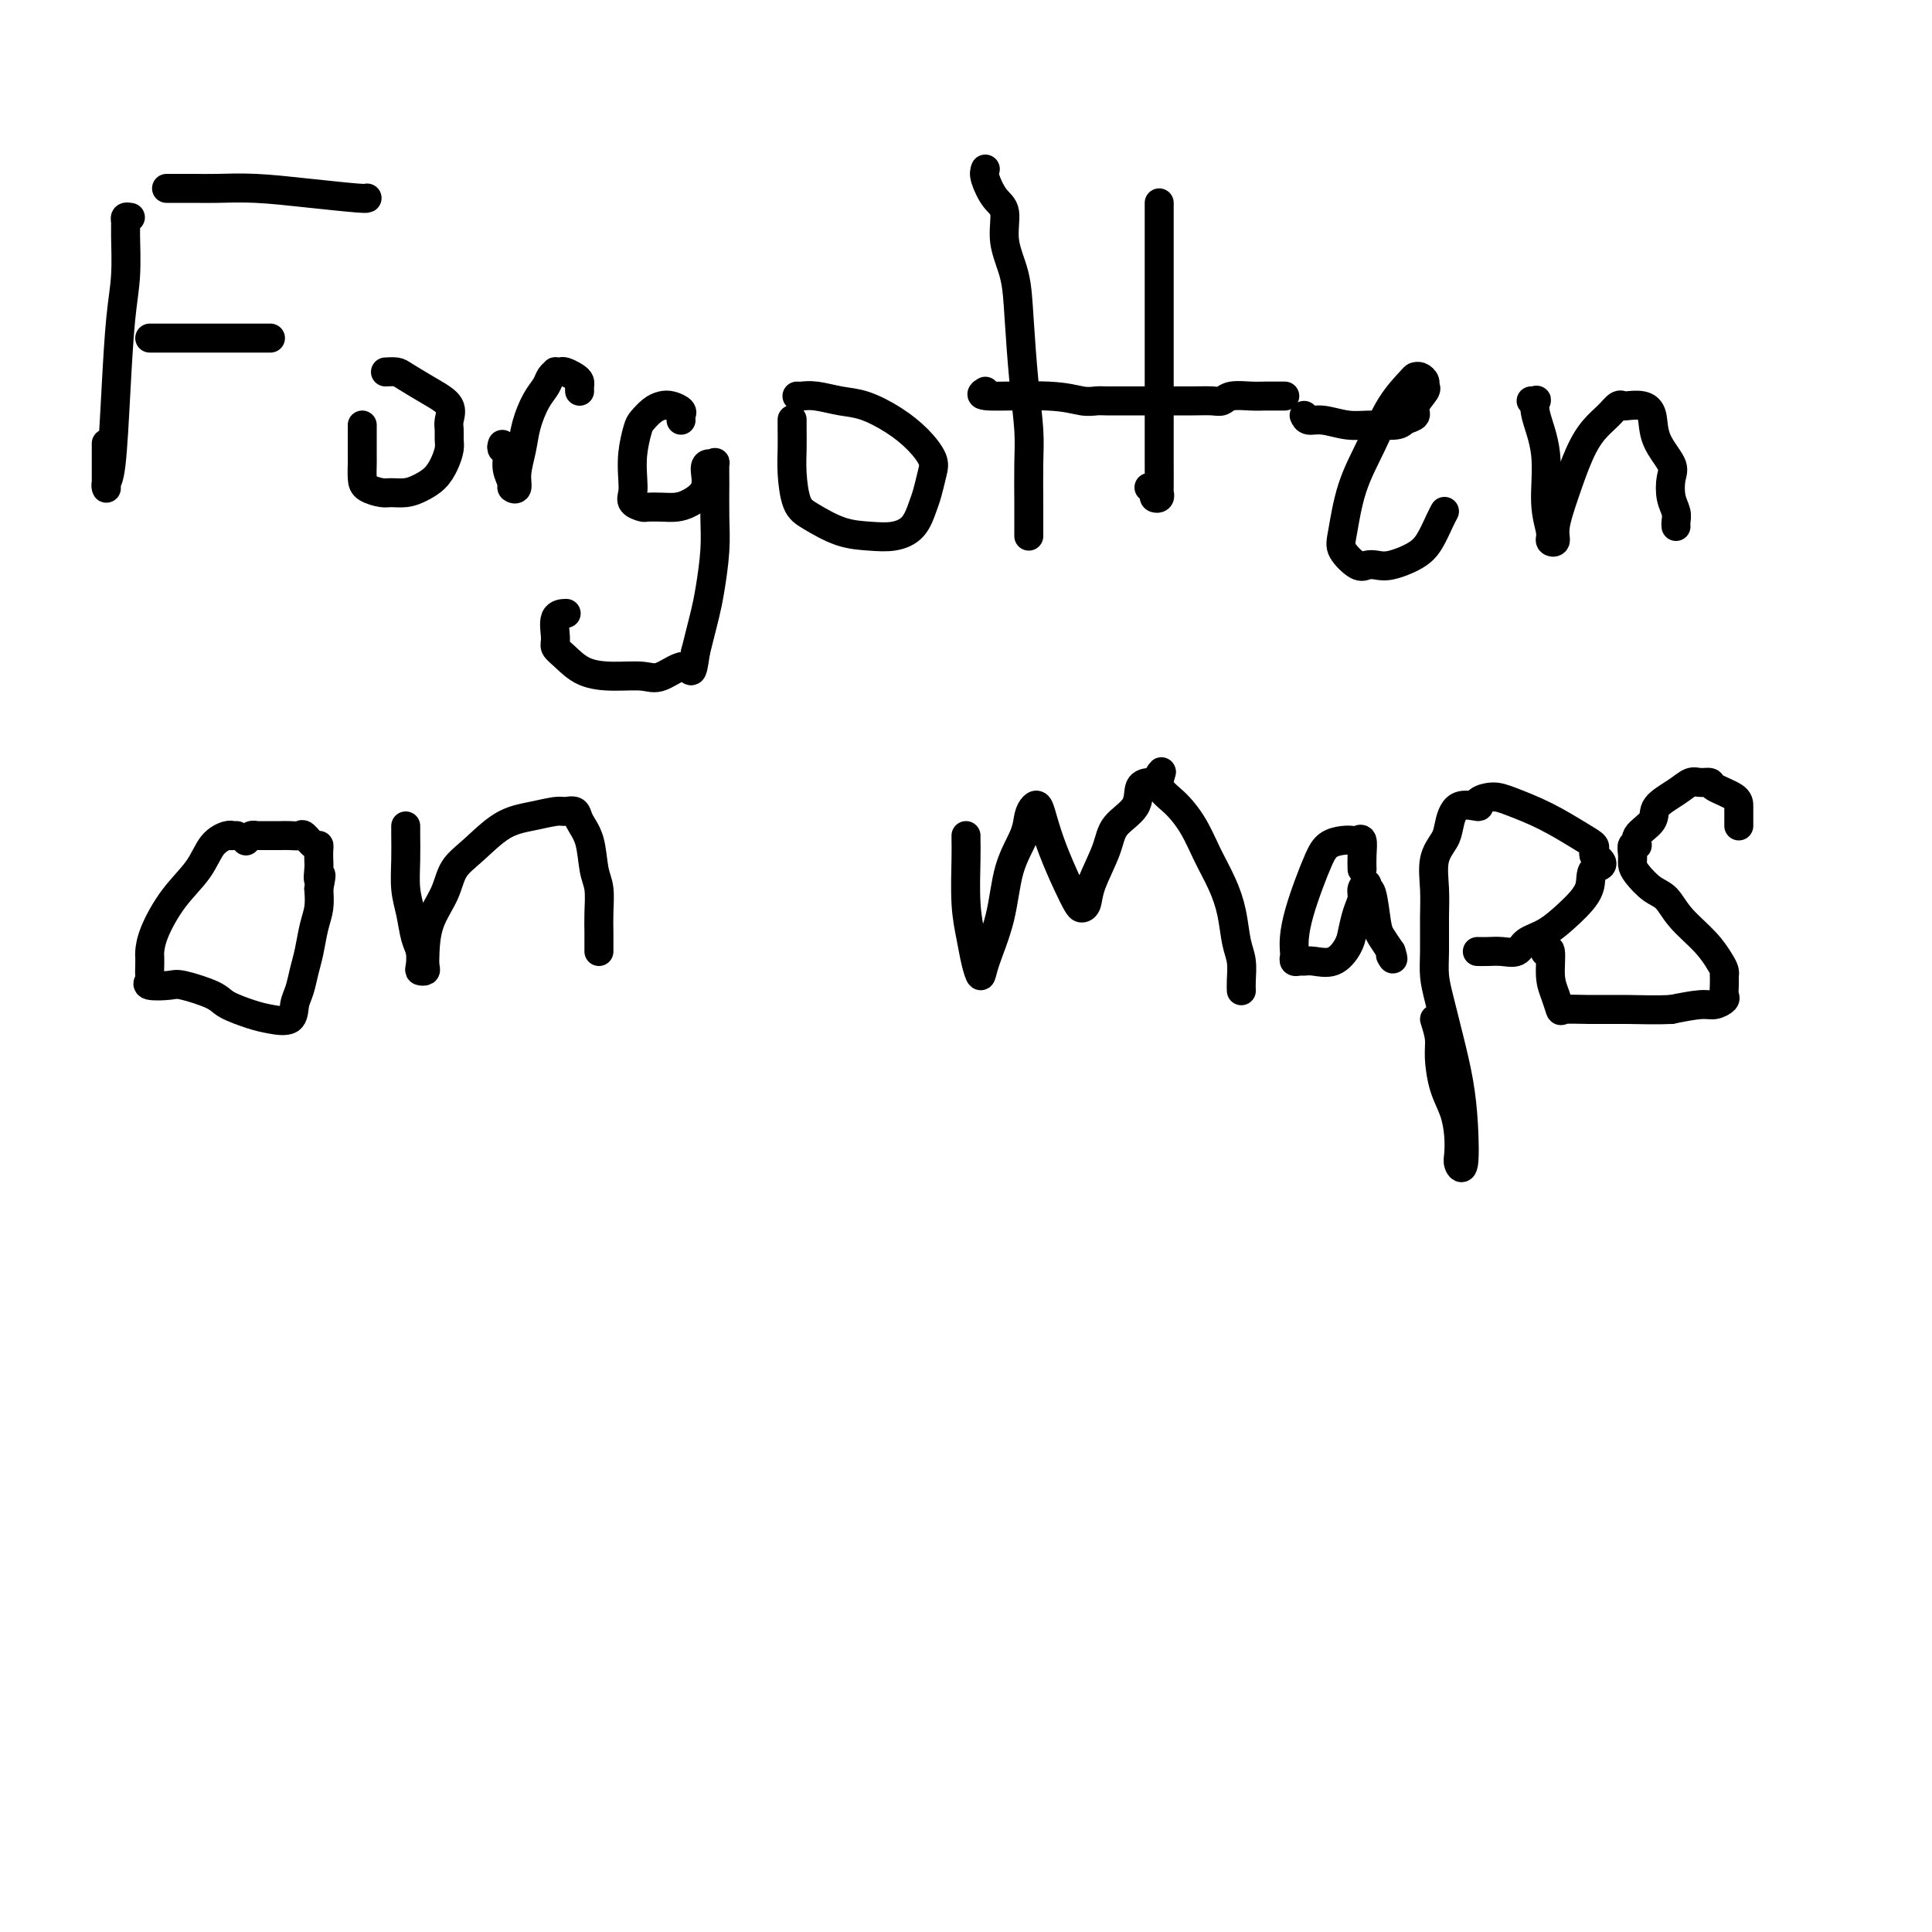 <svg viewBox='0 0 400 400' version='1.1' xmlns='http://www.w3.org/2000/svg' xmlns:xlink='http://www.w3.org/1999/xlink'><g fill='none' stroke='#000000' stroke-width='6' stroke-linecap='round' stroke-linejoin='round'><path d='M27,45c-0.424,-0.074 -0.849,-0.148 -1,0c-0.151,0.148 -0.029,0.520 0,1c0.029,0.480 -0.033,1.070 0,3c0.033,1.930 0.163,5.199 0,8c-0.163,2.801 -0.618,5.132 -1,9c-0.382,3.868 -0.691,9.271 -1,15c-0.309,5.729 -0.619,11.782 -1,15c-0.381,3.218 -0.834,3.601 -1,4c-0.166,0.399 -0.044,0.814 0,1c0.044,0.186 0.012,0.143 0,-1c-0.012,-1.143 -0.003,-3.385 0,-5c0.003,-1.615 0.001,-2.604 0,-3c-0.001,-0.396 -0.000,-0.198 0,0'/><path d='M35,39c-0.461,0.002 -0.922,0.003 0,0c0.922,-0.003 3.228,-0.011 5,0c1.772,0.011 3.011,0.041 5,0c1.989,-0.041 4.729,-0.155 8,0c3.271,0.155 7.073,0.578 11,1c3.927,0.422 7.980,0.845 10,1c2.020,0.155 2.006,0.044 2,0c-0.006,-0.044 -0.003,-0.022 0,0'/><path d='M31,70c0.469,0.000 0.937,0.000 1,0c0.063,0.000 -0.281,0.000 1,0c1.281,0.000 4.186,-0.000 7,0c2.814,0.000 5.538,0.000 8,0c2.462,-0.000 4.663,0.000 6,0c1.337,0.000 1.811,0.000 2,0c0.189,0.000 0.095,0.000 0,0'/><path d='M75,88c0.000,0.490 0.000,0.980 0,1c-0.000,0.020 -0.000,-0.430 0,0c0.000,0.430 0.001,1.740 0,3c-0.001,1.260 -0.004,2.471 0,3c0.004,0.529 0.017,0.376 0,1c-0.017,0.624 -0.062,2.024 0,3c0.062,0.976 0.232,1.527 1,2c0.768,0.473 2.135,0.868 3,1c0.865,0.132 1.229,0.002 2,0c0.771,-0.002 1.947,0.123 3,0c1.053,-0.123 1.981,-0.494 3,-1c1.019,-0.506 2.130,-1.147 3,-2c0.870,-0.853 1.500,-1.918 2,-3c0.500,-1.082 0.869,-2.180 1,-3c0.131,-0.820 0.025,-1.363 0,-2c-0.025,-0.637 0.032,-1.368 0,-2c-0.032,-0.632 -0.154,-1.164 0,-2c0.154,-0.836 0.584,-1.975 0,-3c-0.584,-1.025 -2.181,-1.935 -4,-3c-1.819,-1.065 -3.859,-2.286 -5,-3c-1.141,-0.714 -1.384,-0.923 -2,-1c-0.616,-0.077 -1.605,-0.022 -2,0c-0.395,0.022 -0.198,0.011 0,0'/><path d='M104,92c-0.122,0.378 -0.244,0.756 0,1c0.244,0.244 0.854,0.355 1,1c0.146,0.645 -0.172,1.826 0,3c0.172,1.174 0.834,2.342 1,3c0.166,0.658 -0.163,0.807 0,1c0.163,0.193 0.820,0.432 1,0c0.180,-0.432 -0.117,-1.533 0,-3c0.117,-1.467 0.647,-3.300 1,-5c0.353,-1.700 0.529,-3.268 1,-5c0.471,-1.732 1.235,-3.627 2,-5c0.765,-1.373 1.529,-2.224 2,-3c0.471,-0.776 0.650,-1.477 1,-2c0.350,-0.523 0.871,-0.869 1,-1c0.129,-0.131 -0.133,-0.046 0,0c0.133,0.046 0.663,0.054 1,0c0.337,-0.054 0.483,-0.168 1,0c0.517,0.168 1.407,0.620 2,1c0.593,0.380 0.891,0.690 1,1c0.109,0.310 0.029,0.622 0,1c-0.029,0.378 -0.008,0.822 0,1c0.008,0.178 0.004,0.089 0,0'/><path d='M141,87c-0.048,-0.339 -0.095,-0.677 0,-1c0.095,-0.323 0.334,-0.630 0,-1c-0.334,-0.370 -1.241,-0.803 -2,-1c-0.759,-0.197 -1.370,-0.157 -2,0c-0.630,0.157 -1.279,0.433 -2,1c-0.721,0.567 -1.513,1.426 -2,2c-0.487,0.574 -0.668,0.864 -1,2c-0.332,1.136 -0.814,3.117 -1,5c-0.186,1.883 -0.077,3.667 0,5c0.077,1.333 0.120,2.213 0,3c-0.120,0.787 -0.405,1.479 0,2c0.405,0.521 1.500,0.870 2,1c0.500,0.130 0.404,0.041 1,0c0.596,-0.041 1.882,-0.035 3,0c1.118,0.035 2.068,0.100 3,0c0.932,-0.100 1.847,-0.366 3,-1c1.153,-0.634 2.544,-1.637 3,-3c0.456,-1.363 -0.021,-3.088 0,-4c0.021,-0.912 0.541,-1.012 1,-1c0.459,0.012 0.856,0.134 1,0c0.144,-0.134 0.036,-0.525 0,0c-0.036,0.525 0.002,1.967 0,4c-0.002,2.033 -0.042,4.658 0,7c0.042,2.342 0.166,4.401 0,7c-0.166,2.599 -0.622,5.738 -1,8c-0.378,2.262 -0.679,3.647 -1,5c-0.321,1.353 -0.663,2.672 -1,4c-0.337,1.328 -0.668,2.664 -1,4'/><path d='M144,135c-0.813,5.972 -0.846,3.403 -2,3c-1.154,-0.403 -3.429,1.361 -5,2c-1.571,0.639 -2.439,0.154 -4,0c-1.561,-0.154 -3.815,0.021 -6,0c-2.185,-0.021 -4.300,-0.240 -6,-1c-1.700,-0.760 -2.984,-2.060 -4,-3c-1.016,-0.940 -1.764,-1.520 -2,-2c-0.236,-0.480 0.040,-0.861 0,-2c-0.040,-1.139 -0.395,-3.038 0,-4c0.395,-0.962 1.542,-0.989 2,-1c0.458,-0.011 0.229,-0.005 0,0'/><path d='M164,87c0.001,-0.134 0.002,-0.268 0,0c-0.002,0.268 -0.008,0.938 0,2c0.008,1.062 0.030,2.515 0,4c-0.030,1.485 -0.113,3.000 0,5c0.113,2.000 0.420,4.484 1,6c0.580,1.516 1.433,2.062 3,3c1.567,0.938 3.849,2.266 6,3c2.151,0.734 4.173,0.872 6,1c1.827,0.128 3.459,0.246 5,0c1.541,-0.246 2.989,-0.855 4,-2c1.011,-1.145 1.584,-2.826 2,-4c0.416,-1.174 0.676,-1.840 1,-3c0.324,-1.160 0.713,-2.815 1,-4c0.287,-1.185 0.473,-1.900 0,-3c-0.473,-1.100 -1.603,-2.586 -3,-4c-1.397,-1.414 -3.060,-2.757 -5,-4c-1.940,-1.243 -4.156,-2.386 -6,-3c-1.844,-0.614 -3.317,-0.701 -5,-1c-1.683,-0.299 -3.575,-0.812 -5,-1c-1.425,-0.188 -2.384,-0.051 -3,0c-0.616,0.051 -0.890,0.014 -1,0c-0.110,-0.014 -0.055,-0.007 0,0'/><path d='M204,35c-0.162,0.446 -0.324,0.892 0,2c0.324,1.108 1.133,2.876 2,4c0.867,1.124 1.790,1.602 2,3c0.210,1.398 -0.294,3.716 0,6c0.294,2.284 1.385,4.533 2,7c0.615,2.467 0.753,5.152 1,9c0.247,3.848 0.602,8.858 1,13c0.398,4.142 0.839,7.415 1,10c0.161,2.585 0.043,4.481 0,7c-0.043,2.519 -0.012,5.663 0,8c0.012,2.337 0.003,3.869 0,5c-0.003,1.131 -0.001,1.860 0,2c0.001,0.140 0.000,-0.308 0,-1c-0.000,-0.692 -0.000,-1.626 0,-2c0.000,-0.374 0.000,-0.187 0,0'/><path d='M240,42c0.000,0.454 0.000,0.908 0,2c-0.000,1.092 -0.000,2.821 0,6c0.000,3.179 0.000,7.808 0,12c-0.000,4.192 -0.000,7.945 0,12c0.000,4.055 0.001,8.411 0,12c-0.001,3.589 -0.004,6.413 0,9c0.004,2.587 0.016,4.939 0,6c-0.016,1.061 -0.061,0.830 0,1c0.061,0.170 0.226,0.739 0,1c-0.226,0.261 -0.844,0.214 -1,0c-0.156,-0.214 0.150,-0.596 0,-1c-0.150,-0.404 -0.757,-0.830 -1,-1c-0.243,-0.170 -0.121,-0.085 0,0'/><path d='M204,81c-0.745,0.453 -1.490,0.906 1,1c2.490,0.094 8.215,-0.171 12,0c3.785,0.171 5.629,0.778 7,1c1.371,0.222 2.269,0.060 3,0c0.731,-0.060 1.296,-0.016 2,0c0.704,0.016 1.549,0.004 2,0c0.451,-0.004 0.509,-0.001 1,0c0.491,0.001 1.416,0.001 3,0c1.584,-0.001 3.826,-0.004 6,0c2.174,0.004 4.280,0.015 6,0c1.720,-0.015 3.054,-0.057 4,0c0.946,0.057 1.504,0.211 2,0c0.496,-0.211 0.932,-0.789 2,-1c1.068,-0.211 2.770,-0.057 4,0c1.230,0.057 1.990,0.015 3,0c1.010,-0.015 2.272,-0.004 3,0c0.728,0.004 0.922,0.001 1,0c0.078,-0.001 0.039,-0.001 0,0'/><path d='M270,86c0.204,0.453 0.408,0.907 1,1c0.592,0.093 1.572,-0.174 3,0c1.428,0.174 3.305,0.790 5,1c1.695,0.210 3.209,0.013 5,0c1.791,-0.013 3.861,0.158 5,0c1.139,-0.158 1.349,-0.644 2,-1c0.651,-0.356 1.744,-0.581 2,-1c0.256,-0.419 -0.327,-1.030 0,-2c0.327,-0.970 1.562,-2.298 2,-3c0.438,-0.702 0.078,-0.776 0,-1c-0.078,-0.224 0.125,-0.597 0,-1c-0.125,-0.403 -0.577,-0.834 -1,-1c-0.423,-0.166 -0.816,-0.065 -1,0c-0.184,0.065 -0.157,0.093 -1,1c-0.843,0.907 -2.554,2.692 -4,5c-1.446,2.308 -2.626,5.137 -4,8c-1.374,2.863 -2.940,5.758 -4,9c-1.060,3.242 -1.613,6.830 -2,9c-0.387,2.170 -0.608,2.923 0,4c0.608,1.077 2.046,2.479 3,3c0.954,0.521 1.424,0.160 2,0c0.576,-0.160 1.257,-0.119 2,0c0.743,0.119 1.548,0.315 3,0c1.452,-0.315 3.552,-1.143 5,-2c1.448,-0.857 2.244,-1.745 3,-3c0.756,-1.255 1.473,-2.876 2,-4c0.527,-1.124 0.865,-1.750 1,-2c0.135,-0.250 0.068,-0.125 0,0'/><path d='M317,83c0.406,0.045 0.812,0.089 1,0c0.188,-0.089 0.160,-0.312 0,0c-0.160,0.312 -0.450,1.159 0,3c0.450,1.841 1.641,4.677 2,8c0.359,3.323 -0.116,7.133 0,10c0.116,2.867 0.821,4.791 1,6c0.179,1.209 -0.167,1.703 0,2c0.167,0.297 0.849,0.396 1,0c0.151,-0.396 -0.227,-1.289 0,-3c0.227,-1.711 1.058,-4.242 2,-7c0.942,-2.758 1.993,-5.744 3,-8c1.007,-2.256 1.970,-3.781 3,-5c1.030,-1.219 2.128,-2.131 3,-3c0.872,-0.869 1.519,-1.693 2,-2c0.481,-0.307 0.795,-0.096 1,0c0.205,0.096 0.301,0.077 1,0c0.699,-0.077 2.002,-0.213 3,0c0.998,0.213 1.692,0.773 2,2c0.308,1.227 0.230,3.119 1,5c0.770,1.881 2.388,3.750 3,5c0.612,1.250 0.216,1.880 0,3c-0.216,1.120 -0.254,2.731 0,4c0.254,1.269 0.800,2.196 1,3c0.200,0.804 0.054,1.483 0,2c-0.054,0.517 -0.014,0.870 0,1c0.014,0.130 0.004,0.037 0,0c-0.004,-0.037 -0.002,-0.019 0,0'/><path d='M49,173c-0.433,-0.008 -0.866,-0.016 -1,0c-0.134,0.016 0.030,0.056 0,0c-0.030,-0.056 -0.253,-0.206 -1,0c-0.747,0.206 -2.018,0.770 -3,2c-0.982,1.230 -1.675,3.127 -3,5c-1.325,1.873 -3.283,3.723 -5,6c-1.717,2.277 -3.192,4.981 -4,7c-0.808,2.019 -0.947,3.353 -1,4c-0.053,0.647 -0.018,0.608 0,1c0.018,0.392 0.018,1.216 0,2c-0.018,0.784 -0.055,1.529 0,2c0.055,0.471 0.204,0.668 0,1c-0.204,0.332 -0.759,0.799 0,1c0.759,0.201 2.832,0.138 4,0c1.168,-0.138 1.431,-0.349 3,0c1.569,0.349 4.445,1.259 6,2c1.555,0.741 1.789,1.314 3,2c1.211,0.686 3.399,1.486 5,2c1.601,0.514 2.614,0.742 4,1c1.386,0.258 3.145,0.545 4,0c0.855,-0.545 0.806,-1.923 1,-3c0.194,-1.077 0.630,-1.852 1,-3c0.370,-1.148 0.674,-2.670 1,-4c0.326,-1.330 0.675,-2.470 1,-4c0.325,-1.530 0.626,-3.450 1,-5c0.374,-1.550 0.821,-2.728 1,-4c0.179,-1.272 0.089,-2.636 0,-4'/><path d='M66,184c0.928,-4.534 0.249,-2.368 0,-2c-0.249,0.368 -0.069,-1.062 0,-2c0.069,-0.938 0.026,-1.383 0,-2c-0.026,-0.617 -0.033,-1.405 0,-2c0.033,-0.595 0.108,-0.997 0,-1c-0.108,-0.003 -0.400,0.391 -1,0c-0.600,-0.391 -1.508,-1.569 -2,-2c-0.492,-0.431 -0.568,-0.115 -1,0c-0.432,0.115 -1.220,0.031 -2,0c-0.780,-0.031 -1.553,-0.008 -2,0c-0.447,0.008 -0.567,0.001 -1,0c-0.433,-0.001 -1.177,0.003 -2,0c-0.823,-0.003 -1.723,-0.015 -2,0c-0.277,0.015 0.070,0.055 0,0c-0.070,-0.055 -0.557,-0.207 -1,0c-0.443,0.207 -0.841,0.773 -1,1c-0.159,0.227 -0.080,0.113 0,0'/><path d='M84,171c0.002,0.421 0.003,0.841 0,1c-0.003,0.159 -0.012,0.055 0,1c0.012,0.945 0.045,2.937 0,5c-0.045,2.063 -0.170,4.195 0,6c0.170,1.805 0.633,3.282 1,5c0.367,1.718 0.638,3.676 1,5c0.362,1.324 0.815,2.013 1,3c0.185,0.987 0.102,2.272 0,3c-0.102,0.728 -0.222,0.899 0,1c0.222,0.101 0.788,0.132 1,0c0.212,-0.132 0.072,-0.426 0,-1c-0.072,-0.574 -0.076,-1.429 0,-3c0.076,-1.571 0.230,-3.860 1,-6c0.770,-2.140 2.154,-4.131 3,-6c0.846,-1.869 1.154,-3.615 2,-5c0.846,-1.385 2.228,-2.409 4,-4c1.772,-1.591 3.932,-3.748 6,-5c2.068,-1.252 4.045,-1.598 6,-2c1.955,-0.402 3.890,-0.858 5,-1c1.110,-0.142 1.396,0.030 2,0c0.604,-0.030 1.524,-0.264 2,0c0.476,0.264 0.506,1.025 1,2c0.494,0.975 1.453,2.165 2,4c0.547,1.835 0.682,4.316 1,6c0.318,1.684 0.817,2.570 1,4c0.183,1.430 0.049,3.402 0,5c-0.049,1.598 -0.013,2.820 0,4c0.013,1.180 0.004,2.318 0,3c-0.004,0.682 -0.001,0.909 0,1c0.001,0.091 0.001,0.045 0,0'/><path d='M200,173c-0.006,0.195 -0.013,0.390 0,1c0.013,0.610 0.045,1.636 0,4c-0.045,2.364 -0.169,6.065 0,9c0.169,2.935 0.630,5.105 1,7c0.370,1.895 0.650,3.517 1,5c0.350,1.483 0.770,2.827 1,3c0.230,0.173 0.271,-0.825 1,-3c0.729,-2.175 2.146,-5.528 3,-9c0.854,-3.472 1.146,-7.062 2,-10c0.854,-2.938 2.270,-5.225 3,-7c0.730,-1.775 0.775,-3.037 1,-4c0.225,-0.963 0.630,-1.626 1,-2c0.370,-0.374 0.705,-0.458 1,0c0.295,0.458 0.551,1.458 1,3c0.449,1.542 1.090,3.627 2,6c0.910,2.373 2.087,5.033 3,7c0.913,1.967 1.561,3.241 2,4c0.439,0.759 0.667,1.004 1,1c0.333,-0.004 0.769,-0.257 1,-1c0.231,-0.743 0.256,-1.975 1,-4c0.744,-2.025 2.206,-4.844 3,-7c0.794,-2.156 0.920,-3.650 2,-5c1.080,-1.350 3.114,-2.558 4,-4c0.886,-1.442 0.623,-3.119 1,-4c0.377,-0.881 1.393,-0.966 2,-1c0.607,-0.034 0.803,-0.017 1,0'/><path d='M239,162c2.575,-4.050 1.011,-1.673 1,0c-0.011,1.673 1.531,2.644 3,4c1.469,1.356 2.866,3.097 4,5c1.134,1.903 2.006,3.968 3,6c0.994,2.032 2.109,4.032 3,6c0.891,1.968 1.559,3.904 2,6c0.441,2.096 0.654,4.352 1,6c0.346,1.648 0.825,2.689 1,4c0.175,1.311 0.047,2.891 0,4c-0.047,1.109 -0.013,1.745 0,2c0.013,0.255 0.007,0.127 0,0'/><path d='M282,180c-0.025,-0.928 -0.050,-1.857 0,-3c0.050,-1.143 0.175,-2.501 0,-3c-0.175,-0.499 -0.652,-0.140 -1,0c-0.348,0.140 -0.568,0.062 -1,0c-0.432,-0.062 -1.075,-0.107 -2,0c-0.925,0.107 -2.132,0.367 -3,1c-0.868,0.633 -1.395,1.641 -2,3c-0.605,1.359 -1.286,3.071 -2,5c-0.714,1.929 -1.460,4.076 -2,6c-0.540,1.924 -0.874,3.626 -1,5c-0.126,1.374 -0.045,2.421 0,3c0.045,0.579 0.055,0.690 0,1c-0.055,0.310 -0.174,0.817 0,1c0.174,0.183 0.642,0.040 1,0c0.358,-0.040 0.607,0.024 1,0c0.393,-0.024 0.931,-0.134 2,0c1.069,0.134 2.669,0.513 4,0c1.331,-0.513 2.394,-1.919 3,-3c0.606,-1.081 0.755,-1.835 1,-3c0.245,-1.165 0.587,-2.739 1,-4c0.413,-1.261 0.898,-2.210 1,-3c0.102,-0.790 -0.180,-1.421 0,-2c0.180,-0.579 0.821,-1.106 1,-1c0.179,0.106 -0.104,0.846 0,1c0.104,0.154 0.595,-0.278 1,1c0.405,1.278 0.724,4.267 1,6c0.276,1.733 0.507,2.209 1,3c0.493,0.791 1.246,1.895 2,3'/><path d='M288,197c0.778,2.400 0.222,1.400 0,1c-0.222,-0.400 -0.111,-0.200 0,0'/><path d='M297,211c0.439,1.388 0.878,2.776 1,4c0.122,1.224 -0.072,2.285 0,4c0.072,1.715 0.411,4.083 1,6c0.589,1.917 1.429,3.381 2,5c0.571,1.619 0.871,3.391 1,5c0.129,1.609 0.085,3.053 0,4c-0.085,0.947 -0.211,1.397 0,2c0.211,0.603 0.758,1.358 1,0c0.242,-1.358 0.180,-4.831 0,-8c-0.180,-3.169 -0.479,-6.035 -1,-9c-0.521,-2.965 -1.264,-6.028 -2,-9c-0.736,-2.972 -1.465,-5.854 -2,-8c-0.535,-2.146 -0.877,-3.557 -1,-5c-0.123,-1.443 -0.026,-2.918 0,-5c0.026,-2.082 -0.018,-4.772 0,-7c0.018,-2.228 0.099,-3.996 0,-6c-0.099,-2.004 -0.379,-4.245 0,-6c0.379,-1.755 1.416,-3.023 2,-4c0.584,-0.977 0.715,-1.664 1,-3c0.285,-1.336 0.723,-3.323 2,-4c1.277,-0.677 3.392,-0.044 4,0c0.608,0.044 -0.290,-0.500 0,-1c0.290,-0.500 1.770,-0.954 3,-1c1.230,-0.046 2.210,0.316 4,1c1.790,0.684 4.388,1.689 7,3c2.612,1.311 5.236,2.929 7,4c1.764,1.071 2.667,1.596 3,2c0.333,0.404 0.095,0.687 0,1c-0.095,0.313 -0.048,0.657 0,1'/><path d='M330,177c3.262,2.359 0.917,2.256 0,3c-0.917,0.744 -0.405,2.337 -1,4c-0.595,1.663 -2.298,3.398 -4,5c-1.702,1.602 -3.404,3.070 -5,4c-1.596,0.930 -3.087,1.321 -4,2c-0.913,0.679 -1.250,1.646 -2,2c-0.750,0.354 -1.914,0.095 -3,0c-1.086,-0.095 -2.095,-0.025 -3,0c-0.905,0.025 -1.705,0.007 -2,0c-0.295,-0.007 -0.084,-0.002 0,0c0.084,0.002 0.042,0.001 0,0'/><path d='M360,171c-0.000,-0.358 -0.001,-0.715 0,-1c0.001,-0.285 0.002,-0.497 0,-1c-0.002,-0.503 -0.007,-1.297 0,-2c0.007,-0.703 0.024,-1.314 -1,-2c-1.024,-0.686 -3.091,-1.447 -4,-2c-0.909,-0.553 -0.661,-0.900 -1,-1c-0.339,-0.100 -1.265,0.045 -2,0c-0.735,-0.045 -1.280,-0.280 -2,0c-0.720,0.280 -1.614,1.074 -3,2c-1.386,0.926 -3.265,1.984 -4,3c-0.735,1.016 -0.326,1.991 -1,3c-0.674,1.009 -2.430,2.052 -3,3c-0.570,0.948 0.045,1.800 0,2c-0.045,0.200 -0.749,-0.252 -1,0c-0.251,0.252 -0.047,1.207 0,2c0.047,0.793 -0.061,1.425 0,2c0.061,0.575 0.291,1.094 1,2c0.709,0.906 1.895,2.200 3,3c1.105,0.800 2.128,1.107 3,2c0.872,0.893 1.593,2.373 3,4c1.407,1.627 3.501,3.401 5,5c1.499,1.599 2.402,3.023 3,4c0.598,0.977 0.892,1.508 1,2c0.108,0.492 0.030,0.943 0,1c-0.030,0.057 -0.014,-0.282 0,0c0.014,0.282 0.025,1.185 0,2c-0.025,0.815 -0.087,1.542 0,2c0.087,0.458 0.322,0.649 0,1c-0.322,0.351 -1.202,0.864 -2,1c-0.798,0.136 -1.514,-0.104 -3,0c-1.486,0.104 -3.743,0.552 -6,1'/><path d='M346,209c-3.023,0.152 -6.081,0.032 -9,0c-2.919,-0.032 -5.700,0.024 -8,0c-2.300,-0.024 -4.118,-0.127 -5,0c-0.882,0.127 -0.829,0.482 -1,0c-0.171,-0.482 -0.568,-1.803 -1,-3c-0.432,-1.197 -0.899,-2.269 -1,-4c-0.101,-1.731 0.165,-4.120 0,-5c-0.165,-0.880 -0.761,-0.251 -1,0c-0.239,0.251 -0.119,0.126 0,0'/></g>
</svg>